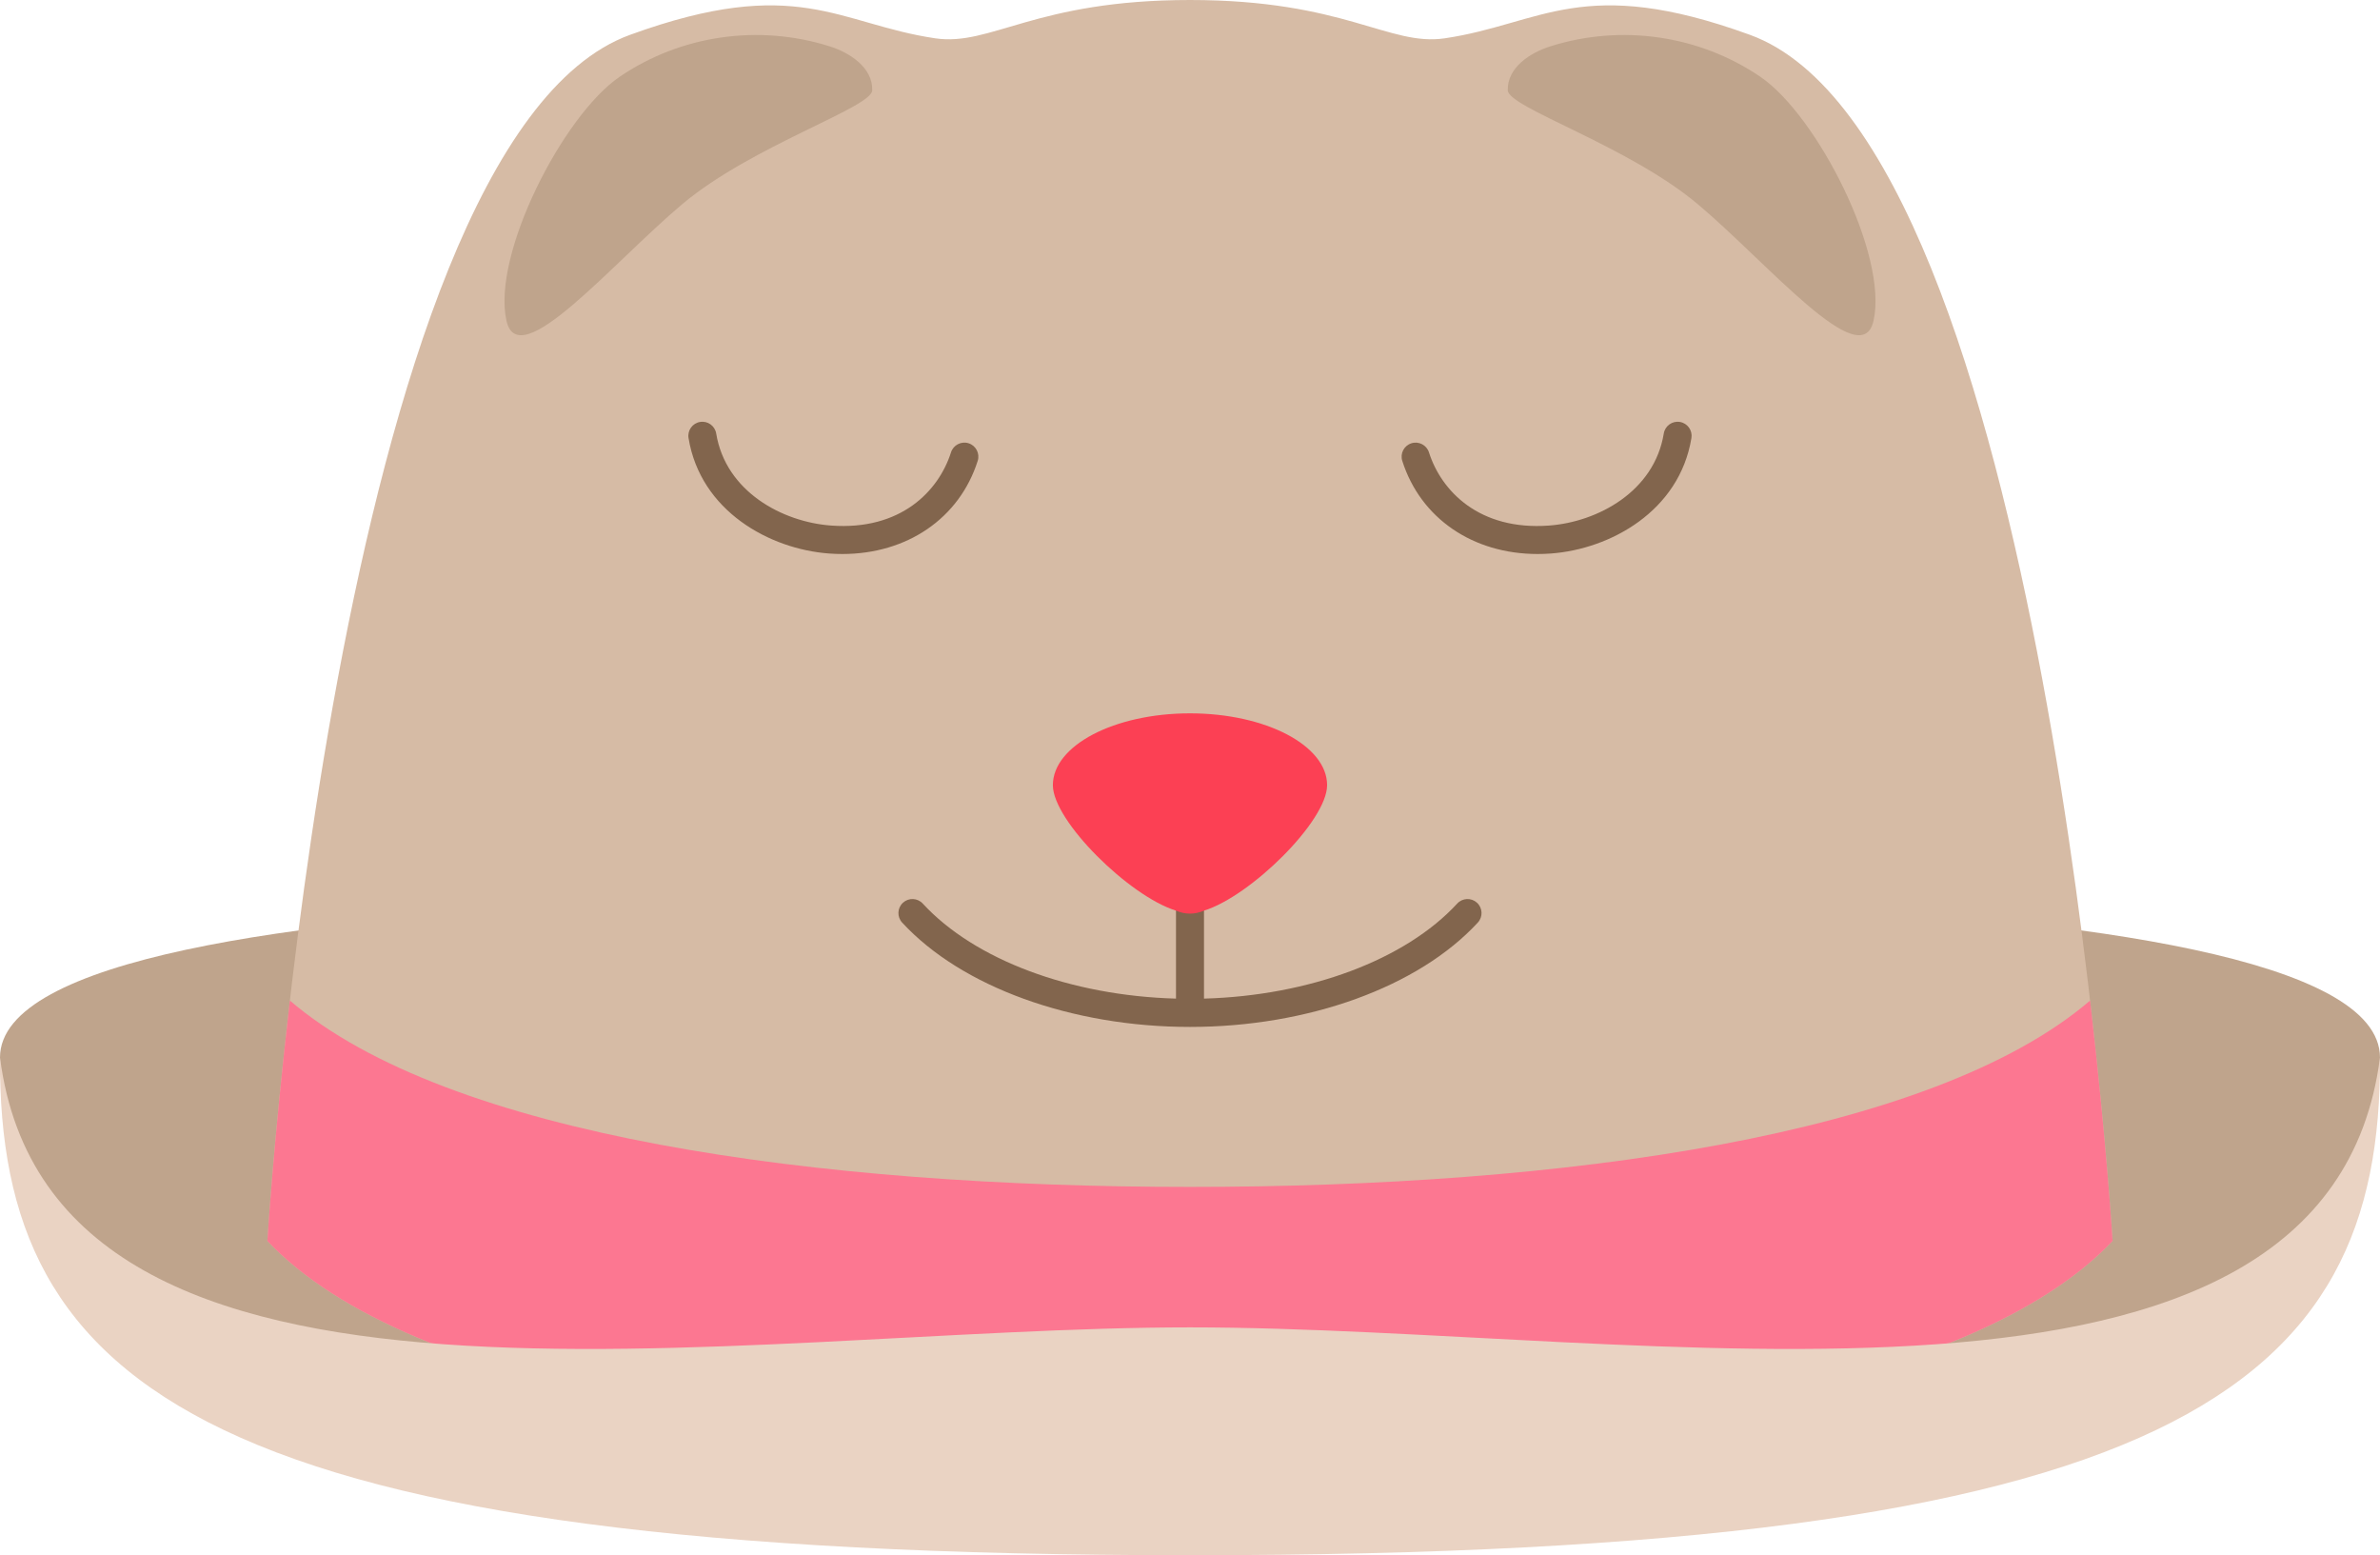 <?xml version="1.0" encoding="utf-8"?>
<svg viewBox="22.439 2.834 120.463 78.698" width="120.463" height="78.698" xmlns="http://www.w3.org/2000/svg">
  <defs>
    <clipPath id="clippath0" transform="">
      <path d="M 0 378.284 L 618.97 378.284 L 618.97 0 L 0 0 Z" style="fill: none; clip-rule: nonzero;"/>
    </clipPath>
  </defs>
  <g style="clip-path: url(#clippath0);" transform="matrix(1, 0, 0, -1, 0, 378.284)">
    <g transform="translate(82.67 329.874)">
      <path d="M 0 0 C 0 0 -60.231 2.054 -60.231 -7.939 C -60.231 -31.729 0 -28.422 0 -28.422 C 0 -28.422 60.231 -31.729 60.231 -7.939 C 60.231 2.054 0 0 0 0" style="fill: rgb(191, 164, 140); fill-opacity: 1;"/>
    </g>
  </g>
  <g style="clip-path: url(#clippath0);" transform="matrix(1, 0, 0, -1, 0, 378.284)">
    <g transform="translate(111.013 373.687)">
      <path d="M 0 0 C -8.466 3.079 -10.536 0.551 -15.449 -0.176 C -18.271 -0.593 -20.505 1.763 -28.343 1.763 C -36.18 1.763 -38.415 -0.593 -41.237 -0.176 C -46.15 0.551 -48.22 3.079 -56.686 0 C -71.645 -5.441 -75.041 -61.032 -75.041 -61.032 C -67.783 -68.712 -48.15 -71.542 -28.343 -71.542 C -8.536 -71.542 11.097 -68.712 18.354 -61.032 C 18.354 -61.032 14.959 -5.441 0 0" style="fill: rgb(214, 187, 165); fill-opacity: 1;"/>
    </g>
  </g>
  <g style="clip-path: url(#clippath0);" transform="matrix(1, 0, 0, -1, 0, 378.284)">
    <g transform="translate(82.67 315.389)">
      <path d="M 0 0 C -18.85 0 -37.541 2.564 -45.559 9.431 C -46.392 2.275 -46.698 -2.734 -46.698 -2.734 C -39.44 -10.414 -19.807 -13.244 0 -13.244 C 19.807 -13.244 39.439 -10.414 46.697 -2.734 C 46.697 -2.734 46.391 2.275 45.559 9.431 C 37.541 2.564 18.85 0 0 0" style="fill: rgb(252, 119, 145); fill-opacity: 1;"/>
    </g>
  </g>
  <g style="clip-path: url(#clippath0);" transform="matrix(1, 0, 0, -1, 0, 378.284)">
    <g transform="translate(142.901 321.935)">
      <path d="M 0 0 C -2.645 -20.482 -37.167 -13.653 -60.231 -13.653 C -83.295 -13.653 -117.818 -20.482 -120.462 0 C -120.561 -16.702 -110.179 -25.183 -60.231 -25.183 C -10.284 -25.183 0.098 -16.702 0 0" style="fill: rgb(234, 211, 195); fill-opacity: 1;"/>
    </g>
  </g>
  <g style="clip-path: url(#clippath0);" transform="matrix(1, 0, 0, -1, 0, 378.284)">
    <g transform="translate(117.268 359.223)">
      <path d="M 0 0 C 0.745 3.35 -2.868 10.393 -5.728 12.341 C -8.817 14.444 -12.75 15.017 -16.349 13.886 C -17.364 13.567 -18.547 12.816 -18.513 11.655 C -18.488 10.782 -12.443 8.867 -8.911 5.907 C -5.38 2.946 -0.615 -2.767 0 0" style="fill: rgb(191, 164, 140); fill-opacity: 1;"/>
    </g>
  </g>
  <g style="clip-path: url(#clippath0);" transform="matrix(1, 0, 0, -1, 0, 378.284)">
    <g transform="translate(48.073 359.223)">
      <path d="M 0 0 C -0.745 3.35 2.868 10.393 5.728 12.341 C 8.817 14.444 12.75 15.017 16.349 13.886 C 17.364 13.567 18.547 12.816 18.513 11.655 C 18.488 10.782 12.443 8.867 8.911 5.907 C 5.38 2.946 0.615 -2.767 0 0" style="fill: rgb(191, 164, 140); fill-opacity: 1;"/>
    </g>
  </g>
  <g style="clip-path: url(#clippath0);" transform="matrix(1, 0, 0, -1, 0, 378.284)">
    <g transform="translate(96.196 329.728)">
      <path d="M 0 0 C -2.626 -2.85 -7.491 -4.661 -12.817 -4.81 L -12.817 1.187 L -14.235 1.187 L -14.235 -4.81 C -19.561 -4.661 -24.426 -2.85 -27.053 0 C -27.318 0.288 -27.767 0.306 -28.055 0.041 C -28.343 -0.225 -28.361 -0.673 -28.096 -0.961 C -25.093 -4.219 -19.51 -6.243 -13.526 -6.243 C -7.542 -6.243 -1.959 -4.219 1.043 -0.961 C 1.309 -0.673 1.29 -0.225 1.002 0.041 C 0.714 0.306 0.266 0.288 0 0" style="fill: rgb(130, 101, 77); fill-opacity: 1;"/>
    </g>
  </g>
  <g style="clip-path: url(#clippath0);" transform="matrix(1, 0, 0, -1, 0, 378.284)">
    <g transform="translate(107.465 354.099)">
      <path d="M 0 0 C -0.387 0.063 -0.751 -0.199 -0.814 -0.585 C -1.295 -3.528 -4.166 -5.063 -6.63 -5.244 C -10.152 -5.5 -12.075 -3.5 -12.699 -1.541 C -12.818 -1.167 -13.218 -0.961 -13.59 -1.081 C -13.963 -1.199 -14.169 -1.598 -14.05 -1.971 C -13.122 -4.884 -10.472 -6.683 -7.198 -6.683 C -6.977 -6.683 -6.752 -6.675 -6.526 -6.658 C -3.525 -6.438 -0.02 -4.515 0.585 -0.814 C 0.648 -0.428 0.386 -0.063 0 0" style="fill: rgb(130, 101, 77); fill-opacity: 1;"/>
    </g>
  </g>
  <g style="clip-path: url(#clippath0);" transform="matrix(1, 0, 0, -1, 0, 378.284)">
    <g transform="translate(71.925 352.128)">
      <path d="M 0 0 C 0.119 0.373 -0.087 0.772 -0.46 0.891 C -0.833 1.009 -1.233 0.804 -1.352 0.43 C -1.976 -1.529 -3.896 -3.532 -7.421 -3.272 C -9.884 -3.092 -12.755 -1.557 -13.236 1.386 C -13.299 1.772 -13.663 2.035 -14.05 1.971 C -14.437 1.908 -14.699 1.543 -14.636 1.157 C -14.031 -2.544 -10.525 -4.467 -7.524 -4.687 C -7.298 -4.704 -7.074 -4.712 -6.853 -4.712 C -3.579 -4.712 -0.928 -2.913 0 0" style="fill: rgb(130, 101, 77); fill-opacity: 1;"/>
    </g>
  </g>
  <g style="clip-path: url(#clippath0);" transform="matrix(1, 0, 0, -1, 0, 378.284)">
    <g transform="translate(83.379 329.37)">
      <path d="M 0 0 C 2.359 0.729 6.231 4.537 6.231 6.348 C 6.231 8.355 3.124 9.983 -0.709 9.983 C -4.542 9.983 -7.649 8.355 -7.649 6.348 C -7.649 4.537 -3.778 0.729 -1.418 0 C -0.946 -0.202 -0.473 -0.202 0 0" style="fill: rgb(252, 64, 84); fill-opacity: 1;"/>
    </g>
  </g>
</svg>